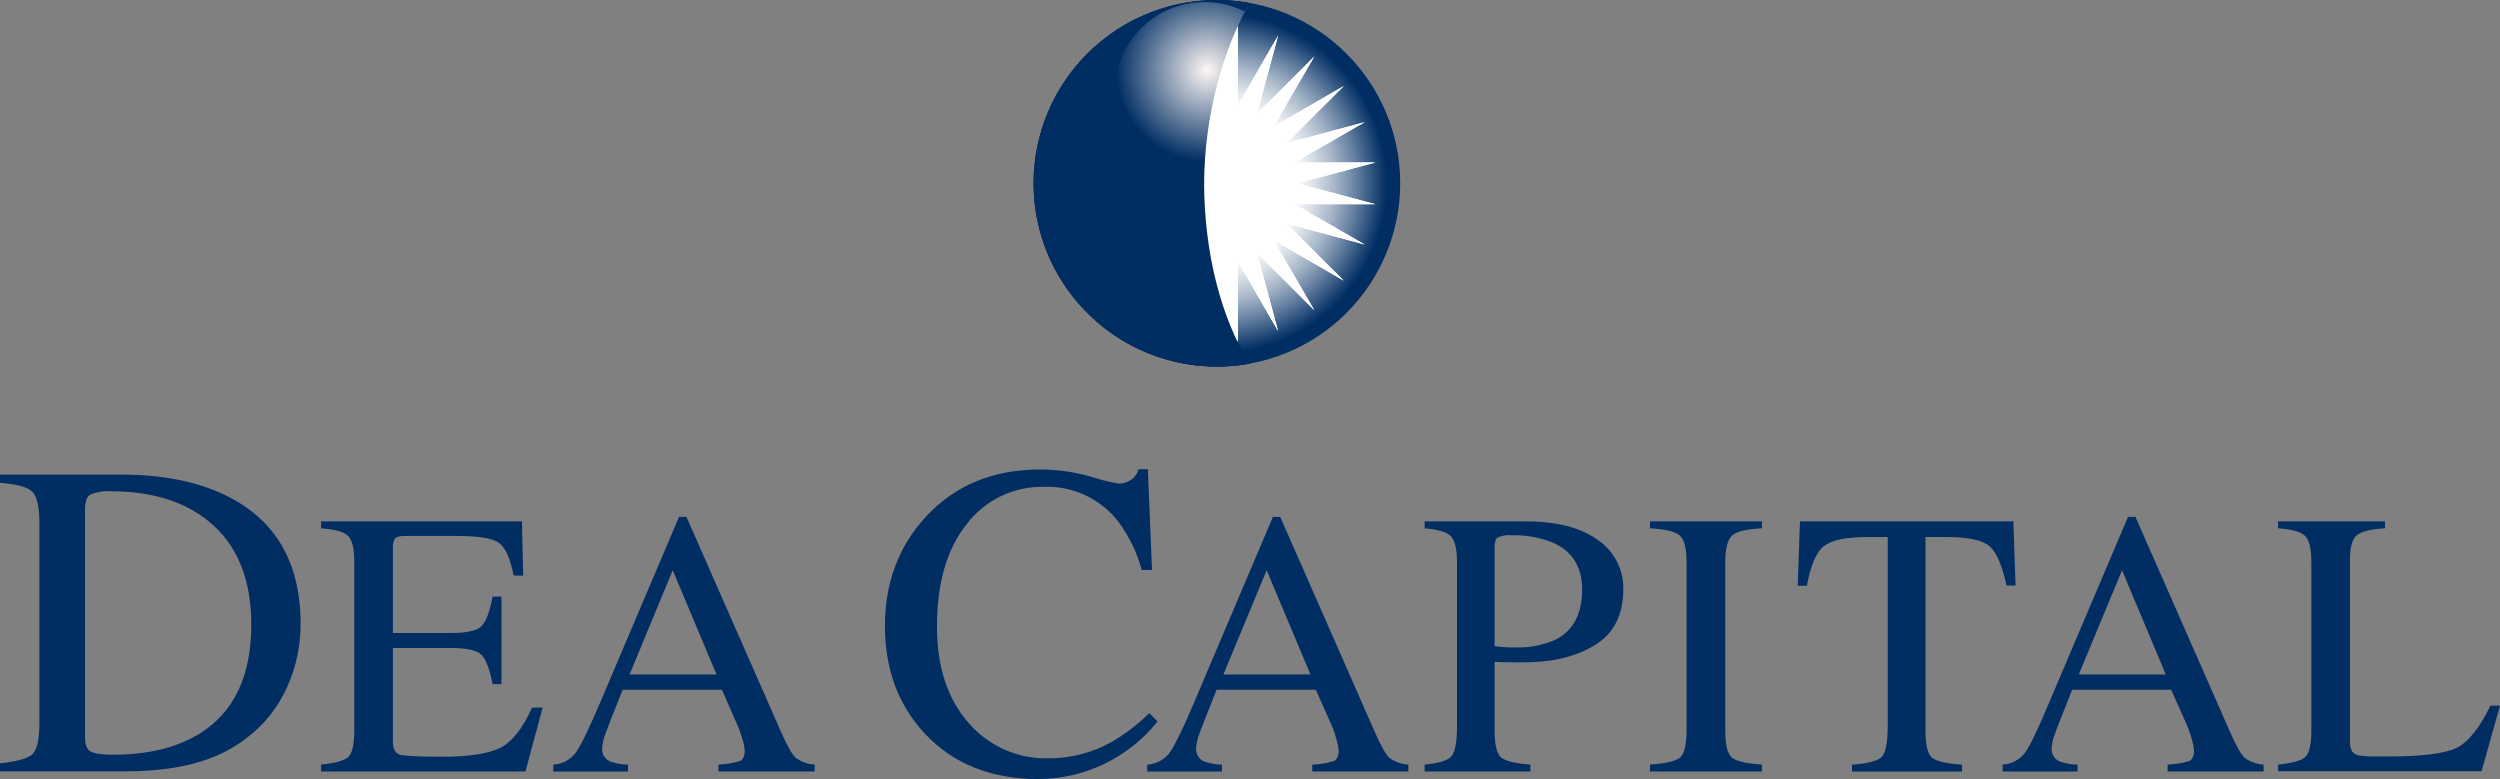 <svg width="170" height="53" viewBox="0 0 170 53" fill="none" xmlns="http://www.w3.org/2000/svg">
<rect x="0" y="0" width="170" height="53" fill="#808080" stroke="none"/>
<path fill-rule="evenodd" clip-rule="evenodd" d="M0 51.908C1.113 51.787 1.836 51.594 2.173 51.311C2.51 51.028 2.679 50.299 2.679 49.151V35.577C2.679 34.467 2.517 33.748 2.19 33.431C1.863 33.114 1.13 32.915 0 32.834V32.271H8.223C10.996 32.271 13.341 32.727 15.258 33.641C18.713 35.285 20.441 38.215 20.441 42.43C20.446 43.928 20.126 45.408 19.503 46.769C18.88 48.145 17.916 49.34 16.702 50.238C15.95 50.809 15.116 51.264 14.229 51.588C12.67 52.168 10.753 52.451 8.493 52.451H0V51.901V51.908ZM6.138 51.081C6.387 51.24 6.893 51.321 7.659 51.321C10.041 51.321 12.003 50.849 13.544 49.904C15.906 48.453 17.087 45.979 17.087 42.481C17.087 39.356 16.115 37.007 14.171 35.432C12.505 34.083 10.294 33.408 7.541 33.408C7.063 33.37 6.584 33.447 6.141 33.63C5.901 33.782 5.783 34.106 5.783 34.616V50.137C5.78 50.616 5.898 50.93 6.138 51.088V51.081Z" fill="#002E63"/>
<path d="M21.834 51.992C22.779 51.894 23.39 51.726 23.666 51.493C23.943 51.26 24.091 50.643 24.091 49.671V38.236C24.091 37.321 23.956 36.728 23.68 36.451C23.403 36.174 22.786 35.992 21.834 35.925V35.449H35.493L35.577 39.14H34.926C34.71 38.003 34.383 37.264 33.947 36.93C33.512 36.596 32.54 36.444 31.042 36.444H27.547C27.169 36.444 26.936 36.508 26.841 36.633C26.738 36.842 26.695 37.076 26.717 37.308V43.044H30.671C31.764 43.044 32.466 42.882 32.766 42.555C33.067 42.227 33.313 41.566 33.495 40.571H34.099V46.519H33.495C33.303 45.527 33.06 44.869 32.756 44.549C32.453 44.228 31.744 44.063 30.671 44.063H26.717V50.413C26.717 50.923 26.875 51.223 27.192 51.317C27.509 51.412 28.485 51.456 30.094 51.456C31.832 51.456 33.131 51.267 33.947 50.889C34.764 50.511 35.52 49.58 36.181 48.115H36.9L35.732 52.458H21.834V51.992Z" fill="#002E63"/>
<path fill-rule="evenodd" clip-rule="evenodd" d="M37.625 52.458V51.992C38.203 51.962 38.741 51.688 39.106 51.24C39.439 50.815 40.008 49.656 40.814 47.765L46.175 35.145H46.678L53.089 49.722C53.517 50.693 53.855 51.297 54.101 51.53C54.479 51.805 54.927 51.965 55.393 51.992V52.458H48.851V51.992C49.344 51.976 49.832 51.896 50.305 51.756C50.521 51.658 50.643 51.419 50.643 51.041C50.625 50.812 50.583 50.586 50.518 50.366C50.425 50.02 50.307 49.682 50.163 49.354L49.09 46.904H42.342C41.667 48.585 41.265 49.615 41.134 49.995C41.029 50.277 40.967 50.572 40.949 50.872C40.917 51.254 41.127 51.614 41.475 51.773C41.871 51.911 42.287 51.988 42.707 51.999V52.465H37.625V52.458ZM48.723 45.862L45.747 38.776L42.811 45.862H48.723Z" fill="#002E63"/>
<path d="M74.11 32.395C74.749 32.6 75.4 32.765 76.06 32.888C76.35 32.889 76.633 32.806 76.877 32.649C77.145 32.479 77.338 32.213 77.417 31.906H78.054L78.338 38.759H77.639C77.317 37.572 76.776 36.455 76.043 35.466C74.835 33.91 72.951 33.031 70.982 33.104C68.931 33.064 66.984 34.004 65.739 35.635C64.389 37.324 63.714 39.649 63.714 42.609C63.714 45.331 64.424 47.506 65.843 49.135C67.194 50.718 69.185 51.61 71.266 51.564C72.796 51.577 74.302 51.186 75.632 50.43C76.547 49.889 77.394 49.239 78.152 48.494L78.716 49.06C76.752 51.511 73.791 52.949 70.652 52.978C67.376 52.978 64.774 51.931 62.844 49.837C61.065 47.9 60.175 45.48 60.175 42.579C60.175 39.609 61.114 37.117 62.992 35.102C64.969 32.985 67.542 31.927 70.709 31.927C71.859 31.926 73.003 32.084 74.11 32.395Z" fill="#002E63"/>
<path fill-rule="evenodd" clip-rule="evenodd" d="M78.01 52.458V51.992C78.588 51.962 79.126 51.688 79.492 51.24C79.827 50.815 80.396 49.656 81.199 47.765L86.56 35.145H87.053L93.464 49.722C93.892 50.693 94.23 51.297 94.476 51.53C94.854 51.804 95.302 51.965 95.769 51.992V52.458H89.236V51.992C89.73 51.976 90.22 51.897 90.694 51.756C90.91 51.658 91.031 51.419 91.031 51.041C91.014 50.812 90.971 50.586 90.903 50.366C90.816 50.021 90.704 49.682 90.566 49.354L89.476 46.904H82.727C82.053 48.585 81.652 49.615 81.526 49.995C81.416 50.275 81.351 50.572 81.334 50.872C81.303 51.254 81.515 51.614 81.864 51.773C82.259 51.912 82.673 51.988 83.092 51.999V52.465H78.01V52.458ZM89.111 45.862L86.132 38.776L83.193 45.862H89.111Z" fill="#002E63"/>
<path fill-rule="evenodd" clip-rule="evenodd" d="M96.876 51.992C97.854 51.901 98.468 51.709 98.708 51.415C98.947 51.122 99.076 50.433 99.076 49.371V38.236C99.076 37.342 98.934 36.751 98.66 36.464C98.387 36.178 97.797 36.002 96.876 35.925V35.449H103.654C105.832 35.449 107.497 35.872 108.651 36.718C109.756 37.465 110.409 38.721 110.386 40.054C110.386 41.806 109.745 43.071 108.462 43.861C107.18 44.65 105.581 45.038 103.654 45.038C103.378 45.038 103.023 45.038 102.588 45.038C102.153 45.038 101.846 45.011 101.633 45.011V49.671C101.633 50.643 101.782 51.257 102.075 51.503C102.369 51.749 103.04 51.918 104.069 51.992V52.458H96.876V51.992ZM105.55 36.879C104.672 36.535 103.733 36.372 102.79 36.4C102.455 36.361 102.116 36.418 101.812 36.566C101.69 36.663 101.633 36.903 101.633 37.24V43.948C102.095 43.989 102.396 44.016 102.537 44.023C102.679 44.029 102.817 44.023 102.952 44.023C103.908 44.066 104.861 43.893 105.739 43.516C106.968 42.909 107.583 41.767 107.585 40.092C107.585 38.543 106.907 37.456 105.55 36.879Z" fill="#002E63"/>
<path d="M112.201 51.992C113.25 51.918 113.928 51.766 114.225 51.53C114.522 51.294 114.687 50.67 114.687 49.671V38.236C114.687 37.291 114.533 36.684 114.225 36.414C113.915 36.141 113.236 35.975 112.201 35.925V35.449H119.809V35.925C118.763 35.975 118.088 36.141 117.785 36.414C117.481 36.687 117.319 37.291 117.319 38.236V49.671C117.319 50.683 117.474 51.287 117.785 51.53C118.095 51.773 118.77 51.918 119.809 51.992V52.458H112.201V51.992Z" fill="#002E63"/>
<path d="M122.397 35.449H136.906L137.058 39.818H136.444C136.143 38.448 135.769 37.558 135.29 37.146C134.811 36.734 133.856 36.518 132.361 36.518H130.934V49.678C130.934 50.69 131.086 51.294 131.396 51.537C131.706 51.78 132.385 51.925 133.42 51.999V52.465H125.937V51.999C127.023 51.921 127.701 51.739 127.961 51.462C128.221 51.186 128.366 50.494 128.366 49.377V36.522H126.932C125.511 36.522 124.54 36.728 124.023 37.136C123.507 37.544 123.126 38.445 122.866 39.835H122.245L122.397 35.469" fill="#002E63"/>
<path fill-rule="evenodd" clip-rule="evenodd" d="M136.174 52.458V51.992C136.753 51.962 137.292 51.689 137.659 51.24C137.994 50.815 138.556 49.656 139.346 47.765L144.707 35.145H145.21L151.621 49.722C152.048 50.693 152.386 51.296 152.633 51.53C153.011 51.804 153.459 51.965 153.925 51.992V52.458H147.396V51.992C147.891 51.975 148.382 51.896 148.857 51.756C149.073 51.658 149.195 51.419 149.195 51.041C149.179 50.812 149.137 50.586 149.07 50.366C148.983 50.021 148.871 49.682 148.733 49.354L147.636 46.904H140.908C140.233 48.591 139.835 49.604 139.703 49.995C139.594 50.276 139.53 50.572 139.514 50.872C139.482 51.255 139.694 51.616 140.044 51.773C140.439 51.912 140.854 51.988 141.272 51.999V52.465H136.174V52.458ZM147.272 45.862L144.299 38.776L141.36 45.862H147.272Z" fill="#002E63"/>
<path d="M154.911 51.992C155.859 51.894 156.466 51.726 156.743 51.493C157.019 51.26 157.171 50.643 157.171 49.671V38.236C157.171 37.32 157.033 36.725 156.756 36.451C156.483 36.167 155.866 35.992 154.911 35.925V35.449H162.179V35.925C161.237 35.975 160.599 36.13 160.272 36.39C159.945 36.65 159.796 37.207 159.796 38.077V50.413C159.785 50.646 159.833 50.878 159.935 51.088C160.092 51.278 160.326 51.388 160.572 51.388C160.765 51.412 160.964 51.429 161.176 51.439C161.389 51.449 161.794 51.439 162.381 51.439C164.664 51.439 166.208 51.25 167.014 50.872C167.819 50.494 168.597 49.531 169.349 47.984H170L168.748 52.441H154.914V51.975" fill="#002E63"/>
<path d="M95.215 12.468C95.217 5.584 89.638 0.002 82.754 6.15016e-05C75.871 -0.002 70.289 5.577 70.287 12.461C70.285 19.345 75.864 24.926 82.748 24.928C86.053 24.929 89.224 23.617 91.562 21.28C93.9 18.943 95.214 15.773 95.215 12.468Z" fill="url(#paint0_radial)"/>
<path d="M75.716 6.32C75.716 4.18 76.822 2.192 78.64 1.065C80.459 -0.063 82.731 -0.169 84.647 0.783C84.762 0.587 84.88 0.394 84.985 0.209C80.343 -0.638 75.62 1.209 72.786 4.982C69.951 8.754 69.491 13.804 71.596 18.027C73.702 22.25 78.012 24.922 82.731 24.928C83.486 24.929 84.241 24.862 84.985 24.729C83.088 21.773 81.884 17.393 81.877 12.501C78.471 12.49 75.716 9.726 75.716 6.32Z" fill="#002E63"/>
<path d="M84.168 1.684L84.161 7.19L86.911 2.419L85.477 7.737L89.371 3.84L86.611 8.604L91.379 5.847L87.478 9.738L92.799 8.304L88.028 11.054L93.535 11.047L88.214 12.467L93.535 13.888L88.028 13.881L92.799 16.628L87.478 15.197L91.379 19.087L86.611 16.327L89.371 21.095L85.477 17.198L86.911 22.516L84.161 17.741L84.168 23.248L82.748 17.93L81.327 23.248L81.334 17.741L78.587 22.516L80.018 17.198L76.127 21.095L78.888 16.327L74.12 19.087L78.02 15.197L72.703 16.628L77.474 13.881L71.967 13.888L77.288 12.467L71.967 11.047L77.474 11.054L72.703 8.304L78.02 9.738L74.12 5.847L78.888 8.604L76.127 3.84L80.018 7.737L78.587 2.419L81.334 7.19L81.327 1.684L82.748 7.005L84.168 1.684Z" fill="white"/>
<path d="M84.168 1.684L84.161 7.19L86.911 2.419L85.477 7.737L89.371 3.84L86.611 8.604L91.379 5.847L87.478 9.738L92.799 8.304L88.028 11.054L93.535 11.047L88.214 12.467L93.535 13.888L88.028 13.881L92.799 16.628L87.478 15.197L91.379 19.087L86.611 16.327L89.371 21.095L85.477 17.198L86.911 22.516L84.161 17.741L84.168 23.248L82.748 17.93L81.327 23.248L81.334 17.741L78.587 22.516L80.018 17.198L76.127 21.095L78.888 16.327L74.12 19.087L78.02 15.197L72.703 16.628L77.474 13.881L71.967 13.888L77.288 12.467L71.967 11.047L77.474 11.054L72.703 8.304L78.02 9.738L74.12 5.847L78.888 8.604L76.127 3.84L80.018 7.737L78.587 2.419L81.334 7.19L81.327 1.684L82.748 7.005L84.168 1.684Z" fill="white"/>
<path d="M84.168 1.691C83.655 1.619 83.138 1.583 82.62 1.583C76.614 1.583 71.745 6.452 71.745 12.458C71.745 18.464 76.614 23.333 82.62 23.333C83.138 23.333 83.656 23.296 84.168 23.221V1.691Z" fill="white"/>
<path d="M84.917 0.34C82.69 0.003 82.893 0.138 81.88 0.138C78.466 0.138 75.699 2.906 75.699 6.319C75.699 9.733 78.466 12.501 81.88 12.501V12.467C81.894 7.868 83.203 3.249 84.917 0.34Z" fill="url(#paint1_radial)"/>
<path d="M75.803 6.306C75.784 4.678 76.416 3.109 77.561 1.95C78.705 0.791 80.265 0.139 81.894 0.138C82.849 0.136 83.792 0.357 84.647 0.783C84.762 0.587 84.88 0.394 84.985 0.209C80.343 -0.638 75.62 1.209 72.786 4.982C69.951 8.754 69.491 13.804 71.596 18.027C73.702 22.25 78.012 24.922 82.731 24.928C83.486 24.929 84.241 24.862 84.985 24.729C83.088 21.773 81.884 17.272 81.877 12.38C80.261 12.396 78.707 11.761 77.564 10.619C76.422 9.476 75.787 7.922 75.803 6.306Z" fill="#002E63"/>
<defs>
<radialGradient id="paint0_radial" cx="0" cy="0" r="1" gradientUnits="userSpaceOnUse" gradientTransform="translate(82.751 12.468) scale(12.464)">
<stop offset="0.42" stop-color="white"/>
<stop offset="0.46" stop-color="#F4F6F8"/>
<stop offset="0.54" stop-color="#D5DDE5"/>
<stop offset="0.65" stop-color="#A4B4C7"/>
<stop offset="0.77" stop-color="#607C9E"/>
<stop offset="0.91" stop-color="#0A3669"/>
<stop offset="0.93" stop-color="#002E63"/>
<stop offset="1" stop-color="#002E63"/>
</radialGradient>
<radialGradient id="paint1_radial" cx="0" cy="0" r="1" gradientUnits="userSpaceOnUse" gradientTransform="translate(82.083 4.769) scale(6.225)">
<stop offset="0.02" stop-color="#F9F3F2"/>
<stop offset="1" stop-color="#002E63"/>
</radialGradient>
</defs>
</svg>
